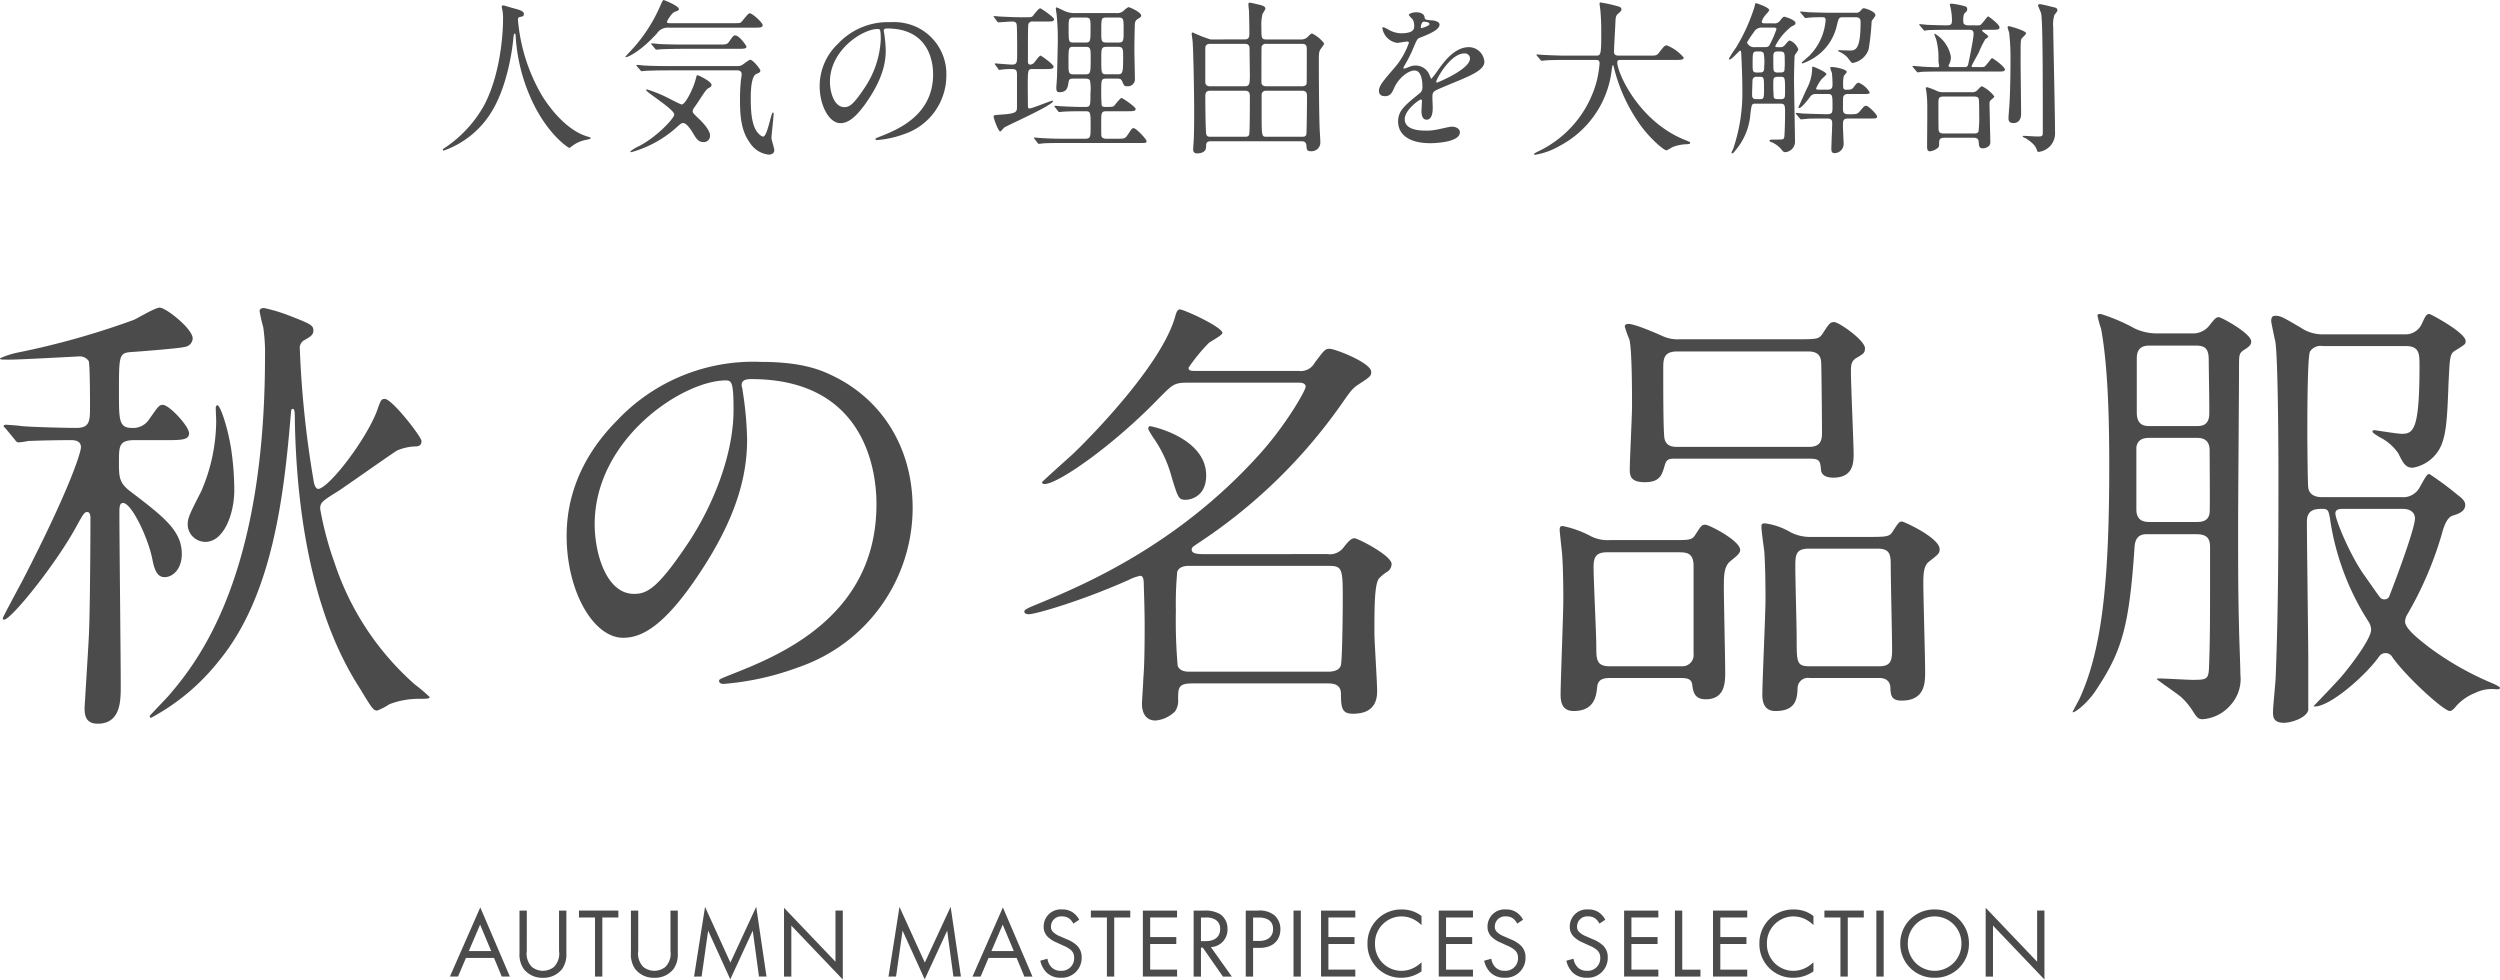 <svg xmlns="http://www.w3.org/2000/svg" width="350.07" height="137.164" viewBox="0 0 350.07 137.164">
  <g id="background__h1" transform="translate(-174 -287.479)">
    <g id="グループ_2041" data-name="グループ 2041" transform="translate(236 287.479)">
      <path id="パス_6529" data-name="パス 6529" d="M3744.584-451.136a25.22,25.22,0,0,0,3.363,10.619c.394.626,3.013,4.869,6.584,5.8.07.024.232.07.232.163,0,.116-.069.116-.811.278a4.618,4.618,0,0,0-1.6.7c-.44.324-.51.394-.58.394-.092,0-3.038-1.832-5.286-6.747a25.069,25.069,0,0,1-2.225-8.972c-.023-.255-.023-.278-.116-.278-.139,0-.139.092-.231.927-.07.742-.673,6.144-2.967,9.923a12.822,12.822,0,0,1-6.748,5.518c-.069,0-.139-.023-.139-.116,0-.07.116-.162.3-.278a17.2,17.2,0,0,0,5.495-5.958c2.643-5.031,2.643-11.661,2.643-11.917a6.406,6.406,0,0,0-.092-1.414,3.283,3.283,0,0,1-.093-.464.2.2,0,0,1,.185-.186c.139,0,1.137.324,1.345.371,1.113.3,1.577.44,1.577.858,0,.255-.186.325-.394.371-.185.023-.3.047-.372.139A.446.446,0,0,0,3744.584-451.136Z" transform="translate(-3734.059 453.895)" fill="#4b4b4b"/>
      <path id="パス_6530" data-name="パス 6530" d="M3783.367-450.536a1.77,1.77,0,0,0-1.6.788c-2.25,2.5-4.057,3.339-4.336,3.339-.046,0-.093,0-.093-.046s1.067-1.183,1.252-1.391a22.024,22.024,0,0,0,3.64-5.773c.116-.255.325-.788.463-.788.047,0,2.133.811,2.133,1.275,0,.185-.162.232-.557.371-.439.139-1.112,1.275-1.112,1.415,0,.185.255.185.371.185h8.786c.974,0,1.09,0,1.252-.162.186-.163.927-1.229,1.183-1.229.349,0,1.808,1.3,1.808,1.67,0,.348-.417.348-1.251.348Zm4.868,16.02c-.672,0-.974-.486-1.368-1.136-.116-.209-.9-1.53-1.437-1.53-.209,0-.325.07-.765.463a15.855,15.855,0,0,1-6.492,3.618c-.069,0-.138,0-.138-.116a5.258,5.258,0,0,1,1.182-.719c2.5-1.275,4.961-3.918,4.961-4.428,0-.742-3.941-3.13-3.941-3.431,0-.07.093-.093.117-.093a18.481,18.481,0,0,1,2.689,1.067c.348.162,1.993,1.043,2.179,1.043.51,0,1.6-2.2,1.925-3.431.162-.6.162-.673.3-.673.093,0,1.947.858,1.947,1.368,0,.209-.139.3-.37.417-.348.186-.464.371-1.484,1.924-.093.163-.557.811-.649.951a.872.872,0,0,0-.139.371c0,.232.092.324.835,1.043.324.3,1.6,1.53,1.6,2.388A.867.867,0,0,1,3788.235-434.516Zm-5.193-10.039c-.533,0-2.109.023-2.921.069-.094,0-.417.047-.487.047-.093,0-.14-.047-.209-.139l-.464-.534c-.069-.092-.093-.116-.093-.162,0-.024.024-.047.093-.047.162,0,.881.07,1.021.093,1.066.047,2.087.07,3.176.07h9.854a1.252,1.252,0,0,0,.6-.116c.208-.093,1-.765,1.207-.765.37,0,1.415,1.3,1.415,1.507,0,.232-.14.3-.58.487-.743.348-.766,2.573-.766,3.454,0,1.6.093,3.663.927,4.707.185.232.557.6.813.6.579,0,1.112-3.362,1.345-3.362.116,0,.116.116.116.162,0,.557-.3,2.921-.3,3.408,0,.255.393,1.414.393,1.67,0,.533-.441.649-.788.649a3.574,3.574,0,0,1-2.573-1.577c-.974-1.321-1.438-2.9-1.438-5.843a26.177,26.177,0,0,1,.139-3.107,6.789,6.789,0,0,0,.093-.719c0-.347-.209-.556-.648-.556Zm7.326-3.617c1.021,0,1.2,0,1.484-.394.556-.788.6-.881.858-.881.579,0,1.578,1.437,1.578,1.577,0,.3-.466.3-1.23.3H3785.1c-.509,0-2.109.023-2.921.07-.07,0-.417.046-.487.046-.093,0-.139-.046-.208-.14l-.441-.533c-.093-.093-.115-.116-.115-.162,0-.023.046-.047.092-.047.162,0,.881.07,1.02.093,1.067.046,2.109.07,3.176.07Z" transform="translate(-3751.761 454.408)" fill="#4b4b4b"/>
      <path id="パス_6531" data-name="パス 6531" d="M3832.332-447.945c0,.069.046.162.046.255a17.848,17.848,0,0,1,.232,2.5c0,1.554-.347,3.71-2.388,6.794-1.854,2.829-3.037,3.385-3.964,3.385-1.53,0-2.9-2.388-2.9-5.216a8.167,8.167,0,0,1,2.574-5.912,9.592,9.592,0,0,1,7.4-3.014,7.551,7.551,0,0,1,3.732.742,7.266,7.266,0,0,1,4.034,6.747,8.646,8.646,0,0,1-5.842,8.161,14.252,14.252,0,0,1-3.849.858c-.093,0-.232-.023-.232-.162,0-.069.046-.093.626-.324,2.412-.95,7.442-2.944,7.442-8.718,0-.9-.093-6.422-6.422-6.422C3832.355-448.27,3832.332-448.085,3832.332-447.945Zm-7.535,7.118c0,1.507.6,3.57,2.017,3.57.672,0,1.229-.278,2.828-2.69a13.259,13.259,0,0,0,2.272-6.747c0-1.391-.093-1.507-.394-1.507C3829.317-448.2,3824.8-445.21,3824.8-440.827Z" transform="translate(-3770.583 452.258)" fill="#4b4b4b"/>
      <path id="パス_6532" data-name="パス 6532" d="M3870.077-444.05c-.7,0-.719.023-.719,2.574,0,.139.024,2.342.024,2.713.024.116.047.232.209.232.417,0,2.967-1.09,3.246-1.09.047,0,.07.023.07.046,0,.6-6.469,3.432-6.863,3.733-.094.093-.441.534-.533.534-.278,0-.927-1.785-.927-2.087,0-.209.093-.209,1.067-.278,2.2-.139,2.2-.394,2.2-1.159v-4.405c0-.533-.047-.811-.719-.811a10.844,10.844,0,0,0-1.159.046c-.093,0-.51.07-.579.07-.093,0-.116-.047-.186-.162l-.394-.534c-.07-.093-.07-.116-.07-.163,0-.023.024-.046.07-.046.116,0,1.947.163,2.318.163.742,0,.742-.3.742-1.554,0-.6,0-3.733-.07-4.08s-.371-.394-.695-.394c-.278,0-1.832.116-1.832.116-.093,0-.139-.023-.209-.139l-.394-.533c-.047-.093-.093-.116-.093-.162s.023-.047.069-.047c.163,0,.812.07.951.07.974.046,1.9.093,2.853.093h.44c.881,0,.973,0,1.159-.162.163-.186.811-1.09,1.043-1.09.14,0,1.948,1.252,1.948,1.531,0,.324-.417.324-1.112.324h-1.878a.559.559,0,0,0-.6.324c-.07.209-.07,2.365-.07,2.805v2.481c0,.116,0,.417.325.417a.78.78,0,0,0,.533-.255c.139-.139.719-1,.905-1,.139,0,1.831,1.252,1.831,1.53,0,.348-.394.348-1.043.348Zm11.685-7.837a1.329,1.329,0,0,0,1.021-.324,2.621,2.621,0,0,1,.673-.51c.162,0,1.785.7,1.785,1.182,0,.186-.116.255-.488.488a.781.781,0,0,0-.394.718c-.023.278-.069,2.411-.069,3.478,0,.65.069,3.524.069,4.1a.986.986,0,0,1-1.09,1.113c-.394,0-.417-.07-.719-.742-.139-.324-.417-.324-.7-.324h-1.507c-.695,0-.695.186-.695,1.762a18.19,18.19,0,0,0,.068,1.994c.093.209.279.209.812.209.673,0,.812-.047.928-.163.162-.163.834-1.09,1.043-1.09.139,0,1.969,1.252,1.969,1.53,0,.325-.417.325-1.136.325h-2.991c-.695,0-.695.3-.695,1.53,0,1.576,0,1.762.023,1.9.068.347.394.417.671.417h1.553c1.043,0,1.089,0,1.531-.649.486-.742.555-.835.741-.835.371,0,1.832,1.553,1.832,1.831,0,.255-.116.255-1.067.255h-10.919c-.58,0-1.646,0-2.481.046-.07.023-.58.07-.626.07-.069,0-.116-.047-.186-.139l-.393-.534a.292.292,0,0,1-.094-.162c0-.024.024-.047.07-.047.139,0,.812.07.928.07,1.553.093,2.272.093,2.875.093h3.338c.719,0,.719-.348.719-1.646,0-2.064,0-2.2-.742-2.2h-.556c-1.043,0-2.086.023-2.644.069-.069,0-.371.047-.44.047s-.116-.047-.186-.139l-.417-.534c-.069-.116-.093-.116-.093-.163,0-.023.047-.046.093-.046.139,0,.789.07.928.07,1.391.07,2.132.093,2.875.093h.44c.719,0,.719-.186.719-1.9a6.6,6.6,0,0,0-.069-1.809c-.139-.255-.487-.255-.7-.255h-1.506c-.534,0-.7,0-.789.487-.117.765-.232,1.414-1.276,1.414-.324,0-.44-.139-.44-.626,0-.232.093-1.252.093-1.46.023-.65.116-4.869.116-5.148a36.209,36.209,0,0,0-.163-3.64c-.023-.139-.114-.742-.114-.858,0-.07,0-.139.092-.139.117,0,1.113.51,1.322.58a3.429,3.429,0,0,0,1.415.209Zm-4.312,8.578c.719,0,.719-.232.719-2.342,0-1.229,0-1.507-.719-1.507h-1.669c-.719,0-.719.093-.719,2.3,0,1.275,0,1.553.719,1.553Zm0-4.451c.7,0,.7-.209.7-2.017,0-1.252,0-1.484-.7-1.484h-1.669c-.7,0-.7.232-.7,1.507,0,1.9,0,1.994.7,1.994Zm2.968-3.5c-.764,0-.764.047-.764,1.994,0,1.3,0,1.507.764,1.507h1.6c.765,0,.765-.186.765-1.762s0-1.739-.765-1.739Zm0,4.1c-.764,0-.764.255-.764,1.646,0,2.087,0,2.2.764,2.2h1.484c.743,0,.812-.116.812-2.365,0-1.206,0-1.484-.765-1.484Z" transform="translate(-3787.444 453.718)" fill="#4b4b4b"/>
      <path id="パス_6533" data-name="パス 6533" d="M3918.891-448.633c.58,0,.695-.232.695-.834,0-1-.023-2.017-.046-3.014,0-.186-.093-.9-.093-1.067,0-.116.024-.232.232-.232.092,0,1.46.324,1.507.348.371.093.65.232.65.51a4.1,4.1,0,0,1-.4.7,6.124,6.124,0,0,0-.162,1.878c0,1.554,0,1.716.718,1.716h4.777a1.252,1.252,0,0,0,1.043-.417c.417-.417.486-.417.556-.417a4.748,4.748,0,0,1,1.691,1.391c0,.186-.51.788-.579.927-.162.371-.162.534-.162,1.994,0,1.9.023,6.932.117,9.182.022.278.092,1.506.092,1.762a1.225,1.225,0,0,1-1.345,1.229c-.556,0-.58-.278-.6-.765-.046-.511-.279-.626-.7-.626h-12.705c-.6,0-.649.278-.649.765,0,.719-.649.927-1.229.927a.5.5,0,0,1-.58-.556c0-.278.093-1.438.093-1.67.046-1.252.046-2.991.046-3.918,0-1.994-.093-7.6-.209-9.413,0-.186-.138-1.02-.138-1.206a.146.146,0,0,1,.161-.162,18.439,18.439,0,0,0,2.481.974Zm-4.776.626c-.231,0-.7,0-.7.649v4.661c0,.626.488.626.7.626h4.8c.672,0,.742-.255.742-1.6,0-.533-.046-3.107-.046-3.687,0-.649-.417-.649-.718-.649Zm-.023,6.561c-.6,0-.673.371-.673.835,0,1.345.024,3.733.094,4.938.023.6.254.673.6.673h4.892c.487,0,.556-.209.579-.487.07-.834.07-4.057.07-5.124,0-.51-.07-.835-.7-.835Zm7.906-6.561a.617.617,0,0,0-.7.394c-.022.093-.022,4.451-.022,4.984,0,.371.255.557.649.557h5.007c.257,0,.6-.046.673-.371.023-.186.023-3.964.023-4.5,0-.811,0-1.066-.742-1.066Zm-.092,6.561a.571.571,0,0,0-.6.51v2.805c0,3.13.023,3.13.719,3.13h4.962c.556,0,.58-.232.6-.6.046-1.368.069-3.941.069-5.1,0-.464-.139-.742-.672-.742Z" transform="translate(-3806.641 454.151)" fill="#4b4b4b"/>
      <path id="パス_6534" data-name="パス 6534" d="M3955.872-440.515c0-.7.649-1.437,2.226-3.269a10.669,10.669,0,0,0,1.971-3.455c0-.139-.163-.163-.256-.163-.232,0-1.182.186-1.391.186a2.461,2.461,0,0,1-2.064-2.04c0-.069,0-.162.14-.162a5.193,5.193,0,0,1,.881.441,3.688,3.688,0,0,0,1.531.417c1.9,0,1.9-.626,1.9-1.09a1.85,1.85,0,0,0-.187-.811c-.068-.116-.555-.533-.555-.672,0-.186.6-.371,1.02-.371.557,0,1.136.208,1.182.719.024.3.116.348,1.043.417.163,0,1.044.116,1.044.6,0,.765-1.692,1.414-2.758,1.832-.349.139-.371.186-.882,1.368a17.936,17.936,0,0,1-1.253,2.5c-.115.209-.161.278-.161.371a.085.085,0,0,0,.092.093,4.651,4.651,0,0,0,.719-.255,2.164,2.164,0,0,1,.9-.185,2.091,2.091,0,0,1,1.972,1.414c.161.394.186.441.232.441a10.973,10.973,0,0,0,.95-1.252c.765-1.067,2.273-3.177,4.289-3.177a2.187,2.187,0,0,1,2.179,2.064c0,1.09-1.831,1.855-3.269,2.48-.578.255-3.2,1.3-3.616,1.554-.371.232-.394.487-.394.974,0,.209.046,1.182.046,1.391,0,.371,0,1.693-.857,1.693-.627,0-.719-.765-.719-1.183,0-.232.07-1.345.07-1.368,0-.093,0-.278-.163-.278-.186,0-2.249,1.438-2.249,2.759,0,1.6,2.32,1.6,2.991,1.6a7.173,7.173,0,0,0,1.484-.139c.325-.046,1.809-.417,2.111-.417.486,0,1.135.232,1.135.788,0,1.437-3.593,1.53-4.15,1.53-2.944,0-4.5-1.206-4.5-3.037,0-1.484.88-2.226,3.061-3.988a.988.988,0,0,0,.346-.811c0-1.043-.184-2.342-1.112-2.342-.882,0-2.25,1.066-2.853,2.457-.255.58-.51,1.136-1.252,1.136C3956.312-439.75,3955.872-439.89,3955.872-440.515Zm5.913-8.764c.046,0,1.159-.3,1.159-.557,0-.3-.581-.347-.789-.347-.324,0-.418.65-.418.742S3961.737-449.279,3961.784-449.279Zm2.109,7.512c0,.046.022.116.093.116s4.637-1.855,4.637-3.385a.713.713,0,0,0-.811-.7C3965.887-445.732,3963.894-442.138,3963.894-441.767Z" transform="translate(-3824.782 453.221)" fill="#4b4b4b"/>
      <path id="パス_6535" data-name="パス 6535" d="M3997.116-445.775c-2.041,0-2.689.047-2.921.07-.093,0-.417.046-.488.046-.092,0-.138-.046-.208-.139l-.441-.533c-.092-.116-.115-.116-.115-.162s.046-.046.092-.046c.163,0,.881.069,1.021.069,1.136.047,2.086.093,3.176.093h4.011c.718,0,.788,0,.788-3.269,0-.557,0-1.785-.138-3.2-.023-.139-.094-.673-.094-.788s0-.186.139-.186a19.25,19.25,0,0,1,2.412.534c.3.069.51.185.51.417,0,.186-.116.324-.371.533-.44.371-.44.487-.486,1.577-.024.6-.186,3.292-.186,3.849,0,.533.417.533.788.533h4.012c1.066,0,1.182,0,1.483-.394.742-.95.834-1.043,1.113-1.043a5.906,5.906,0,0,1,2.365,1.716c0,.324-.463.324-1.229.324h-7.4c-.51,0-.673,0-.673.371,0,1.414,3.014,8.3,9.576,10.874.625.255.625.255.625.348,0,.163-.116.186-.463.209a5.814,5.814,0,0,0-2.087.44,3.52,3.52,0,0,1-.765.417c-.417,0-2.481-1.855-3.709-3.617a23.293,23.293,0,0,1-3.617-7.86c-.023-.139-.116-.464-.162-.464-.069,0-.069.07-.163.557a13.811,13.811,0,0,1-7.3,10.758,10.032,10.032,0,0,1-3.455,1.252c-.046,0-.14-.023-.14-.093,0-.116.51-.348.743-.463a15.219,15.219,0,0,0,8.067-9.877,16.788,16.788,0,0,0,.372-2.342c0-.51-.255-.51-.626-.51Z" transform="translate(-3839.811 454.167)" fill="#4b4b4b"/>
      <path id="パス_6536" data-name="パス 6536" d="M4045.038-450.834a.922.922,0,0,0,.927-.394c.3-.371.44-.534.578-.534.117,0,1.577.44,1.577.881,0,.232-.163.3-.557.487a8.028,8.028,0,0,0-2.271,2.736c0,.162.07.162.626.162a.776.776,0,0,0,.72-.3c.439-.534.532-.626.718-.626a2.072,2.072,0,0,1,1.16,1.252c0,.139-.464.7-.51.834-.047.371-.093,2.736-.093,3.292,0,1.414.139,7.627.139,8.88a1.487,1.487,0,0,1-1.321,1.368c-.3,0-.371-.117-.673-.487a3.841,3.841,0,0,0-1.321-.928c-.07,0-.255-.069-.255-.209,0-.092.138-.139.626-.139,1.321,0,1.344,0,1.436-.324.07-.325.117-2.574.117-3.223,0-1.3,0-1.484-.743-1.484h-3.292c-.65,0-.625.023-.812,1.345a8.886,8.886,0,0,1-2.156,5.263c-.186.255-.278.347-.417.347-.047,0-.093,0-.093-.07a3.5,3.5,0,0,1,.231-.51,24.154,24.154,0,0,0,1.3-8.114c0-1.878-.07-3.524-.163-5.425-.023-.116-.023-.255-.162-.255-.117,0-1.136,1.229-1.438,1.229-.092,0-.115-.047-.115-.116a15.4,15.4,0,0,1,1-1.553,25.769,25.769,0,0,0,2.574-5.68c.069-.348.116-.534.208-.534.047,0,1.855.58,1.855.974,0,.163-.533.673-.6.788a2.236,2.236,0,0,0-.441.835c0,.232.209.232.51.232Zm-1.531.6a1.218,1.218,0,0,0-1.229.649,15.158,15.158,0,0,0-.951,1.437,1.088,1.088,0,0,0,1.113.649h1.322c.556,0,.649-.116.835-.509a15.591,15.591,0,0,0,.858-1.994c0-.232-.209-.232-.347-.232Zm-.394,10.016c.6,0,.6-.139.6-1.507,0-1.461,0-1.623-.579-1.623h-.44a.516.516,0,0,0-.58.371c-.024.163-.07,1.785-.07,2.041,0,.394,0,.719.6.719Zm.023-3.733c.6,0,.6-.3.6-.881a6.354,6.354,0,0,0-.069-1.785c-.069-.209-.325-.278-.556-.278h-.394c-.6,0-.6.186-.6,1.785,0,.951,0,1.16.6,1.16Zm2.875,0c.163,0,.464,0,.557-.255a11.452,11.452,0,0,0,.046-1.53c0-1.16-.07-1.16-.974-1.16-.626,0-.626.255-.626,1.021,0,1.483,0,1.646.162,1.808a.668.668,0,0,0,.464.116Zm-1,1.321a21.7,21.7,0,0,0,.069,2.18c.117.232.325.232.928.232.65,0,.65-.186.65-1.113,0-1.947,0-2.017-.65-2.017C4045.177-443.369,4045.014-443.322,4045.014-442.627Zm6,1.693a.914.914,0,0,0-.881.44c-.347.464-1.183,1.53-1.507,1.53a.085.085,0,0,1-.093-.093c0-.046.975-2.179,1.159-2.6a6.094,6.094,0,0,0,.765-2.945c0-.139.047-.162.116-.162.116,0,1.878.742,1.878,1.043,0,.139-.625.626-.719.765a6.246,6.246,0,0,0-.718,1.229c0,.185.185.185.278.185h1.275c.672,0,.741-.278.741-.811a13.956,13.956,0,0,0-.093-1.553,5.7,5.7,0,0,1-.231-.672c0-.139.138-.139.254-.139.394,0,2.063.3,2.063.7,0,.116-.395.464-.418.58a4.815,4.815,0,0,0-.092,1.066c0,.65,0,.835.463.835.627,0,.788-.046,1.043-.394.371-.487.441-.58.7-.58a3.258,3.258,0,0,1,1.507,1.321c0,.255-.14.255-1.252.255h-1.715a.738.738,0,0,0-.672.255c-.093.186-.093.348-.093,1.716,0,.441,0,.858.695.858,1.184.023,1.322-.023,1.647-.394.6-.719.672-.788.9-.788.347,0,1.53,1.229,1.53,1.484,0,.3-.116.3-1.229.3h-2.828c-.719,0-.719.348-.719,1.043,0,.394.093,2.157.093,2.365a1.291,1.291,0,0,1-1.229,1.437c-.463,0-.486-.278-.486-.673,0-.51.116-2.9.116-3.454,0-.324,0-.719-.672-.719-1.044,0-1.786,0-2.713.023-.116.023-.905.093-.975.093s-.115-.047-.208-.162l-.44-.534c-.023-.046-.094-.116-.094-.139a.075.075,0,0,1,.07-.07c.139,0,.858.093,1.02.093.672.023,1.878.07,3.176.093.881,0,.881-.209.881-1.067,0-1.577,0-1.762-.672-1.762Zm-2.133-11.338c-.093-.093-.116-.116-.116-.139,0-.047.047-.07.093-.07.163,0,.882.07,1.044.093.88.023,1.947.07,2.828.07h3.779a.762.762,0,0,0,.7-.255c.3-.348.348-.371.487-.371.209,0,1.623.441,1.623.974,0,.163-.51.719-.533.858a33.456,33.456,0,0,1-.418,3.9,2.861,2.861,0,0,1-2.2,1.925c-.186,0-.209-.024-.742-.742a3.213,3.213,0,0,0-1.043-.765c-.046-.023-.3-.139-.3-.185,0-.093.093-.093.14-.093.208,0,1.206.046,1.414.046.858,0,1.6,0,1.6-3.941,0-.348-.023-.719-.719-.719H4054.8c-.6,0-.626.093-.881,1.113a7.186,7.186,0,0,1-3.385,4.683,7.147,7.147,0,0,1-1.437.672c-.092,0-.117-.046-.117-.093,0-.07.974-.857,1.137-1.043a7.945,7.945,0,0,0,2.226-4.938c0-.394-.278-.394-.44-.394a19.722,19.722,0,0,0-2.041.07c-.069,0-.278.046-.324.046-.093,0-.139-.07-.208-.163Z" transform="translate(-3858.701 454.103)" fill="#4b4b4b"/>
      <path id="パス_6537" data-name="パス 6537" d="M4091.569-444.665a3.854,3.854,0,0,0,.743-.023c.255-.093,1-1.229,1.113-1.229.138,0,1.809,1.206,1.809,1.6,0,.209-.255.279-.7.279h-8.068c-.533,0-2.133,0-2.945.046a3.555,3.555,0,0,1-.487.069c-.07,0-.116-.046-.21-.162l-.44-.533c-.093-.093-.093-.116-.093-.139a.061.061,0,0,1,.069-.069c.116,0,1.228.092,1.461.116.325.023,1.669.07,1.994.07a.184.184,0,0,0,.208-.186,1.986,1.986,0,0,0-.07-.394,4.113,4.113,0,0,1-.022-.626,9.775,9.775,0,0,0-.348-2.782,4.326,4.326,0,0,1-.231-.65c0-.023,0-.069.046-.069a4.737,4.737,0,0,1,2.272,3.246,2.371,2.371,0,0,1-.185.927c-.139.255-.139.278-.139.325,0,.185.163.185.51.185h1.716a.433.433,0,0,0,.51-.348c.069-.255.764-3.617.764-4.289,0-.58-.324-.58-.719-.58H4087.4c-.511,0-2.111,0-2.922.047-.069,0-.417.07-.487.07-.093,0-.115-.07-.208-.163l-.44-.534c-.093-.092-.117-.115-.117-.139,0-.046.047-.07.093-.07.163,0,.858.07,1,.093.811.023,1.947.069,2.735.069.65,0,.766-.116.766-.765a8.75,8.75,0,0,0-.186-1.646c0-.07-.115-.371-.115-.44,0-.116.069-.186.232-.186a10.907,10.907,0,0,1,1.971.394.382.382,0,0,1,.231.371c0,.232-.047.278-.279.51-.139.116-.279.255-.279,1.09,0,.325,0,.672.765.672h.835a4.224,4.224,0,0,0,.765-.023c.232-.093,1-1.229,1.113-1.229s1.6,1.136,1.6,1.506-.163.371-1.438.371h-.719c-.116,0-.279,0-.279.093,0,.186.859.65.859.835,0,.115-.186.232-.417.394a14.05,14.05,0,0,0-.905,1.855c-.138.3-1,1.762-1,1.924,0,.116.139.14.231.116Zm-4.8,9.9c-.231,0-.742,0-.742.58,0,.51,0,.673-.162.811a2.115,2.115,0,0,1-1.136.51c-.394,0-.394-.463-.394-.649,0-.927.046-5.124.023-5.981a13.9,13.9,0,0,0-.162-1.971.981.981,0,0,1-.046-.232c0-.069,0-.139.23-.139a10.433,10.433,0,0,1,1.415.557,2.173,2.173,0,0,0,.857.139h3.942a.987.987,0,0,0,.859-.371c.3-.3.439-.463.579-.463a4.932,4.932,0,0,1,1.716,1.414c0,.116-.187.255-.394.44a.637.637,0,0,0-.278.6c0,.371.047,1.948.047,2.272,0,.487.069,2.689.069,3.13,0,.673-.811.834-1,.834-.58,0-.58-.3-.626-.834-.023-.51-.253-.649-.742-.649Zm4.1-.6c.231,0,.58,0,.672-.3a17.248,17.248,0,0,0,.092-2.272c0-.371,0-2.11-.07-2.3-.115-.3-.464-.3-.7-.3h-4.2c-.719,0-.741.255-.741.951,0,.788,0,2.967.022,3.64.023.556.395.579.743.579Zm4.938-15.024c.116,0,2.389.626,2.389,1,0,.162-.58.649-.649.765-.116.3-.116.6-.116,3.315,0,1.159.07,6.19.07,7.234,0,.672-.326,1.252-1.067,1.252-.7,0-.7-.463-.7-.742,0-.162.092-1.345.115-1.6.163-2.365.163-5.912.163-6.237a31.549,31.549,0,0,0-.185-4.081c-.209-.649-.232-.719-.209-.788C4095.627-450.368,4095.744-450.392,4095.813-450.392Zm4.336-3.083c.255,0,2.11.486,2.156.486.255.116.279.232.279.325,0,.186-.069.278-.418.7a4.64,4.64,0,0,0-.162,1.739c0,1.391.254,12.4.254,14.722a2.6,2.6,0,0,1-2.271,2.713c-.139,0-.185,0-.278-.278-.141-.394-.349-.834-1.508-1.6-.092-.047-.487-.209-.487-.3,0-.069.069-.069.116-.069.3,0,1.646.092,1.925.092.6,0,.789,0,.789-.486,0-7.558,0-15.65-.233-16.739-.045-.209-.462-1.09-.439-1.16C4099.892-453.429,4100.057-453.475,4100.148-453.475Z" transform="translate(-3876.489 454.055)" fill="#4b4b4b"/>
    </g>
    <g id="グループ_2042" data-name="グループ 2042" transform="translate(174 330.552)">
      <path id="パス_6538" data-name="パス 6538" d="M3691.368-359.183c-2.281,0-2.281.76-2.281,3.167,0,2.09.063,2.85,1.647,4.053,4.75,3.61,7.156,5.509,7.156,8.74,0,2.09-1.267,3.229-2.406,3.229-.95,0-1.394-.823-1.71-2.47-.571-2.976-2.913-7.916-4.116-7.916-.508,0-.508.633-.508,1.52,0,3.42.19,20.329.19,24.129,0,2.027,0,5.257-3.229,5.257-1.647,0-1.836-1.14-1.836-2.154,0-.317.633-10.069.633-10.956.126-2.976.189-12.6.189-15.706,0-.127,0-.824-.443-.824-.379,0-.506.19-1.393,1.773-2.787,5.256-9.246,13.3-10.26,13.3a.2.2,0,0,1-.19-.19c0-.127,2.28-4.37,2.724-5.193,6.9-13.363,8.232-18.176,8.232-18.746,0-.633-.38-1.013-1.393-1.013-1.774,0-4.75.063-6.016.127a9.612,9.612,0,0,1-1.331.19c-.253,0-.316-.126-.569-.443l-1.2-1.457c-.317-.317-.317-.317-.317-.38,0-.127.19-.19.254-.19.316,0,1.9.126,2.279.19,1.2.127,5.89.253,7.663.253,1.9,0,1.9-1.013,1.9-3.1,0-.634,0-5.827-.189-6.27a1.518,1.518,0,0,0-1.457-.633c-.19,0-8.106.443-9.626.443-1.2,0-1.33,0-1.33-.19a11.946,11.946,0,0,1,2.28-.76,111.784,111.784,0,0,0,16.466-4.623c.57-.253,2.977-1.71,3.61-1.71.887,0,4.623,2.976,4.623,4.306a1.263,1.263,0,0,1-1.14,1.2c-.571.19-6.207.633-7.284.7-1.9.126-1.9.317-1.9,5.7,0,3.863,0,4.94,1.837,4.94a2.654,2.654,0,0,0,2.344-1.14c1.33-1.9,1.457-2.09,1.962-2.09.888,0,3.674,2.976,3.674,3.99,0,.95-1.14.95-3.42.95Zm33.881-4.179c.507-1.457.571-1.584,1.077-1.584,1.014,0,5.13,5.32,5.13,5.89,0,.7-.506.759-.95.759a7,7,0,0,0-2.471.57c-.379.19-6.839,4.75-8.169,5.636-2.343,1.457-2.6,1.647-2.6,2.534a46.26,46.26,0,0,0,2.027,7.6,38.982,38.982,0,0,0,11.209,16.973,22.934,22.934,0,0,1,2.09,1.773c0,.253-.443.253-1.521.253a11.5,11.5,0,0,0-4.116.759,8.75,8.75,0,0,1-1.71.887c-.506,0-.7-.253-2.343-2.977-2.28-3.61-8.739-14.059-9.182-37.618,0-1.456-.064-1.646-.317-1.646-.19,0-.19.127-.254.824-.95,11.272-2.533,25.269-10.006,34.388a30.448,30.448,0,0,1-9.562,8.043c-.127,0-.19-.127-.19-.254,0-.063,2.28-2.406,2.66-2.849,4.306-5,13.489-16.846,13.489-47.5a24.242,24.242,0,0,0-.253-4.117,22.576,22.576,0,0,1-.506-2.216c0-.254.189-.444.633-.444a23.018,23.018,0,0,1,3.229.95c3.293,1.266,3.673,1.457,3.673,2.216,0,.634-.506.887-1.266,1.331a1.235,1.235,0,0,0-.634,1.266,141.559,141.559,0,0,0,1.9,18.239c.063.443.19,1.2.633,1.33C3718.41-352.343,3723.73-359.247,3725.249-363.363Zm-20.012,11.209c0,3.293-1.456,7.22-4.053,7.22a2.49,2.49,0,0,1-2.47-2.343c0-1.013.191-1.393,1.9-4.75a25.031,25.031,0,0,0,2.09-9.753c0-.507-.062-1.52-.062-1.9,0-.064,0-.38.253-.38.316,0,1.329,2.6,1.9,6.08A40.347,40.347,0,0,1,3705.237-352.154Z" transform="translate(-3672.432 377.739)" fill="#4b4b4b"/>
      <path id="パス_6539" data-name="パス 6539" d="M3811.969-363.428c0,.19.128.443.128.7a48.649,48.649,0,0,1,.633,6.84c0,4.243-.95,10.132-6.523,18.555-5.067,7.727-8.3,9.247-10.829,9.247-4.18,0-7.918-6.523-7.918-14.25,0-3.356.7-9.753,7.031-16.149a26.2,26.2,0,0,1,20.2-8.233c5.763,0,8.423,1.139,10.2,2.027,6.841,3.356,11.02,10.133,11.02,18.429a23.617,23.617,0,0,1-15.959,22.292,38.936,38.936,0,0,1-10.513,2.343c-.253,0-.633-.063-.633-.443,0-.19.126-.253,1.71-.886,6.586-2.6,20.328-8.043,20.328-23.813,0-2.469-.254-17.542-17.542-17.542C3812.032-364.314,3811.969-363.808,3811.969-363.428Zm-20.582,19.442c0,4.117,1.647,9.753,5.51,9.753,1.837,0,3.357-.76,7.727-7.346,3.356-5.13,6.207-12.159,6.207-18.429,0-3.8-.254-4.117-1.077-4.117C3803.737-364.125,3791.387-355.955,3791.387-343.986Z" transform="translate(-3708.115 374.321)" fill="#4b4b4b"/>
      <path id="パス_6540" data-name="パス 6540" d="M3922.812-343.11a2.388,2.388,0,0,0,2.278-.951c.7-.886,1.077-1.266,1.52-1.266s5.194,2.407,5.194,3.61a1.318,1.318,0,0,1-.507,1.013,6.131,6.131,0,0,0-1.266,1.013c-.634.823-.634,4.117-.634,7.663,0,1.14.38,6.84.38,8.106,0,1.013-.189,3.166-3.356,3.166-1.52,0-1.71-.7-1.71-2.786,0-1.457-1.266-1.457-1.9-1.457h-18.937c-1.963,0-1.963.633-1.963,2.28a2.549,2.549,0,0,1-.443,1.647,4.4,4.4,0,0,1-2.723,1.266c-1.331,0-1.9-1.013-1.9-2.343,0-.379.189-2.976.189-3.483.127-1.52.19-3.673.19-7.346,0-2.027-.063-3.864-.127-5.953,0-.76-.125-1.14-.506-1.14a6.761,6.761,0,0,0-1.583.57c-6.65,2.976-13.11,4.813-14,4.813-.253,0-.634-.063-.634-.38,0-.19.19-.38,1.773-1.013,6.271-2.6,19.7-8.17,31.349-21.216,3.61-4.053,6.271-8.74,6.271-9.246,0-.57-.7-.57-1.013-.57h-15.454c-1.962,0-2.153.253-3.99,2.09-6.524,6.776-14.249,12.1-16.085,12.1-.191,0-.38-.063-.38-.253,0-.063,3.672-3.357,4.306-3.927,2.47-2.343,12.16-12.222,14.249-18.935.191-.634.317-1.331.76-1.331.57,0,5.954,2.47,5.954,3.294,0,.317-1.583,1.14-1.9,1.393a24.72,24.72,0,0,0-2.85,3.483c0,.444.381.444,1.267.444h14.186a2.222,2.222,0,0,0,2.216-1.14c1.33-1.773,1.458-1.963,2.091-1.963.759,0,5.826,1.963,5.826,3.23,0,.57-.127.7-1.9,1.837-.823.57-1.14,1.077-2.343,2.787a74.3,74.3,0,0,1-19.632,19.126c-1.14.76-1.267.823-1.267,1.14,0,.633,1.014.633,1.9.633Zm-16.974-11.02c0,3.167-2.469,3.42-2.849,3.42-1.013,0-1.077-.253-1.963-3.1a17.379,17.379,0,0,0-2.66-5.7c-.506-.824-.634-1.014-.634-1.2a.347.347,0,0,1,.191-.317C3898.239-361.032,3905.838-359.386,3905.838-354.13Zm-2.342,12.667c-.379,0-1.394,0-1.71.823a48.666,48.666,0,0,0-.19,5.446,73.376,73.376,0,0,0,.252,7.727c.317.823,1.268.823,1.711.823h19.379c1.077,0,1.646-.38,1.773-.95.19-.887.253-7.6.253-8.866,0-4.5,0-5-1.9-5Z" transform="translate(-3736.94 377.625)" fill="#4b4b4b"/>
      <path id="パス_6541" data-name="パス 6541" d="M3996.21-324.96c-.7,0-1.774,0-1.9,1.2s-.317,3.42-3.293,3.42c-1.392,0-1.836-.887-1.836-2.28,0-1.9.38-11.147.38-13.236,0-.76,0-4.686-.19-6.713-.063-.507-.317-2.914-.317-3.1,0-.444.063-.57.443-.57a14.579,14.579,0,0,1,3.99,1.457,5.161,5.161,0,0,0,2.6.507h8.17c2.914,0,3.293.063,3.8-.76.823-1.266.887-1.393,1.393-1.393s4.877,2.216,4.877,3.547c0,.506-.633.95-1.4,1.583-.886.76-.886,2.027-.886,3.8,0,1.647.189,9.816.189,11.653,0,1.457,0,3.863-2.722,3.863-1.647,0-1.773-1.14-1.9-2.09-.127-.887-.95-.887-1.772-.887Zm9.88-1.647a1.58,1.58,0,0,0,1.71-1.773v-12.286c0-1.9-1.077-1.9-2.216-1.9H3995.7c-1.583,0-1.9.7-1.9,2.089,0,1.71.38,9.436.38,11.02,0,1.836,0,2.849,1.836,2.849Zm16.022-45.788c2.913,0,3.23,0,3.737-.76.95-1.456,1.077-1.647,1.647-1.647.633,0,4.306,2.534,4.306,3.673,0,.633-.19.76-1.267,1.393-.7.444-.7,1.14-.7,1.837,0,1.836.379,10.259.379,11.463,0,1.266,0,3.42-2.849,3.42-.571,0-1.583-.127-1.71-1.014-.127-1.393-.191-1.646-1.71-1.646h-18.682c-.95,0-1.266.064-1.52,1.014-.38,1.266-.633,2.28-2.786,2.28-2.027,0-2.09-.95-2.09-1.837,0-1.266.316-7.41.316-8.8,0-1.963,0-7.979-.38-9.373a14.623,14.623,0,0,1-.633-1.773c0-.317.316-.38.507-.38.506,0,1.962.444,4.939,1.773a5.091,5.091,0,0,0,2.217.38Zm1.837,15.072c1.71,0,1.837-1.013,1.837-2.027,0-.633-.063-9.5-.127-9.943-.127-1.393-1.331-1.393-1.9-1.393H4005.52c-1.9,0-1.964,1.013-1.964,2.407,0,3.1,0,7.663.127,9.373.063,1.583,1.266,1.583,1.963,1.583Zm.126,32.362a1.456,1.456,0,0,0-1.709,1.457c-.064,1.393-.19,3.167-3.1,3.167-1.33,0-1.836-.887-1.836-2.28,0-1.9.443-11.21.443-13.363,0-.506,0-4.94-.19-6.9-.063-.444-.38-2.724-.38-3.23,0-.443.127-.506.507-.506a9.519,9.519,0,0,1,3.609,1.266,6,6,0,0,0,2.912.633h7.6c2.977,0,3.293,0,3.8-.824.76-1.2.886-1.33,1.266-1.33.254,0,5.258,2.28,5.258,3.864,0,.57-.126.7-1.521,1.773-.76.634-.76,1.9-.76,3.1,0,1.773.253,10.387.253,12.286,0,1.52,0,4.053-3.292,4.053-1.521,0-1.521-.823-1.584-1.9,0-.127-.063-1.267-1.519-1.267Zm-.126-18.112c-1.9,0-1.9.95-1.9,2.6,0,1.584.19,8.486.19,9.943,0,3.419,0,3.926,1.836,3.926h9.69c1.583,0,1.836-.7,1.836-2.28,0-1.836-.19-9.943-.19-11.59s0-2.6-1.836-2.6Z" transform="translate(-3770.654 376.828)" fill="#4b4b4b"/>
      <path id="パス_6542" data-name="パス 6542" d="M4103.754-345.612c-.7,0-1.775,0-1.9,1.773-.76,11.463-1.836,14.756-5.574,20.329-1.329,1.9-3.1,3.1-3.1,2.787,0-.063.95-1.773,1.075-2.089,3.1-6.9,4.054-16.529,4.054-32.362,0-5.763-.126-13.68-1.14-19.19a15.315,15.315,0,0,1-.507-1.836c0-.254.253-.254.442-.254a25.529,25.529,0,0,1,4.75,2.027,7.289,7.289,0,0,0,3.292.7h4.751a2.892,2.892,0,0,0,2.406-1.077c.7-.887.948-1.2,1.33-1.2s4.56,2.28,4.56,3.42c0,.444-.317.7-.761,1.013-.95.57-.95.7-.95,2.534,0,3.1-.127,18.365-.127,21.785,0,7.156,0,9.689.127,14.692,0,.95.19,5.51.19,6.587a5.445,5.445,0,0,1-1.392,4.306,5.682,5.682,0,0,1-3.865,1.963c-.569,0-.759-.127-1.33-1.013a9.5,9.5,0,0,0-1.646-2.026c-.442-.443-3.482-2.469-3.482-2.6,0-.063.379-.063.5-.063.634,0,3.8.19,4.5.19,2.216,0,2.278-.064,2.343-2.344.126-3.99.126-5.193.126-16.213,0-1.329-.506-1.836-1.962-1.836Zm6.712-1.71c.632,0,1.772,0,1.9-1.33.063-.38,0-7.283,0-8.676,0-1.773-1.267-1.773-1.963-1.773h-6.333c-.633,0-1.773,0-1.964,1.33v8.676c0,1.773,1.267,1.773,1.964,1.773Zm-6.4-24.7c-.633,0-1.9,0-1.9,1.773v7.6c0,1.9,1.2,1.9,1.9,1.9h6.4c.632,0,1.709,0,1.836-1.457.063-.38-.064-6.65-.064-7.853,0-1.646-.632-1.963-1.836-1.963ZM4139.6-373.6a2.5,2.5,0,0,0,2.47-1.457c.505-1.077.633-1.393,1.076-1.393.127,0,5.067,2.6,5.067,3.8,0,.444-.062.444-1.456,1.33-.761.443-.761.887-.95,4.813-.191,5.193-.317,7.917-1.71,9.627a5.3,5.3,0,0,1-3.293,1.963c-1.014,0-1.33-.633-2.027-2.027a6.92,6.92,0,0,0-2.661-2.28c-.378-.254-.947-.57-.947-.761s.252-.19.315-.19,3.166.507,3.8.507c1.645,0,2.469-.634,2.469-9.5,0-1.71,0-2.787-1.963-2.787H4128.2a1.748,1.748,0,0,0-1.773.76c-.38.633-.38,9.436-.38,11.019,0,2.914.064,7.726.128,8.043.189,1.33,1.583,1.33,1.9,1.33h11.082a2.626,2.626,0,0,0,2.6-1.33c.951-1.71,1.076-1.9,1.394-1.9a44.376,44.376,0,0,1,3.927,2.913c.507.38,1.078.824,1.078,1.393,0,.95-.951,1.266-1.773,1.52-.761.253-1.206,1.456-1.458,2.406a49.726,49.726,0,0,1-4.94,11.526,2.082,2.082,0,0,0-.252.887c0,1.013,1.9,2.47,3.356,3.61a42.005,42.005,0,0,0,8.929,5.066c.127.063,1.014.444,1.014.633s-.445.19-.507.19a5.255,5.255,0,0,0-2.978.507,7.032,7.032,0,0,0-2.6,1.773c-.253.317-.632.76-.95.76-.824,0-6.017-4.687-8.042-7.537a1.052,1.052,0,0,0-.95-.57,1.057,1.057,0,0,0-.888.443c-1.709,2.47-6.774,7.03-9.055,7.03-.062,0-.127,0-.127-.064,0,0,3.357-3.483,3.928-4.179,1.139-1.33,4.116-5.193,4.116-6.523a2.18,2.18,0,0,0-.379-1.139,36.305,36.305,0,0,1-5.386-14.44c-.188-1.013-.252-1.329-1.012-1.329-.887,0-2.217,0-2.217,1.773,0,3.1.192,16.593.192,19.316v7.093c-.253,1.077-2.345,1.774-3.42,1.774-1.458,0-1.521-.824-1.521-1.52,0-.76.381-4.306.381-5,.381-9.626.381-19.316.381-28.942,0-3.23-.064-15.9-.444-17.986-.063-.19-.571-2.66-.571-2.786,0-.7.315-.76.571-.76.7,0,.95.126,3.544,1.647a5.466,5.466,0,0,0,3.3.95Zm-8.614,24.446c-.317,0-1.012,0-1.012.633,0,.886,1.962,5.636,3.926,8.486.822,1.14,2.279,3.294,2.406,3.357a.72.72,0,0,0,.505.19.713.713,0,0,0,.761-.57c.634-1.584,3.546-9.31,3.546-10.767,0-.886-.761-1.329-1.646-1.329Z" transform="translate(-3802.955 377.34)" fill="#4b4b4b"/>
    </g>
    <g id="グループ_2263" data-name="グループ 2263" transform="translate(-2226.205 730.586)">
      <path id="パス_6930" data-name="パス 6930" d="M2469.385-308.76h-3.936l-1.109,2.605h-1.136l4.254-9.686,4.144,9.686h-1.137Zm-.4-.97-1.552-3.7-1.58,3.7Z" transform="translate(0 -0.205)" fill="#4b4b4b"/>
      <path id="パス_6931" data-name="パス 6931" d="M2498.039-308.635a2.633,2.633,0,0,0,.734,2.245,2.568,2.568,0,0,0,1.524.526,2.568,2.568,0,0,0,1.524-.526,2.633,2.633,0,0,0,.734-2.245V-314.3h1.026v5.945a3.575,3.575,0,0,1-.582,2.217,3.266,3.266,0,0,1-2.7,1.247,3.266,3.266,0,0,1-2.7-1.247,3.573,3.573,0,0,1-.582-2.217V-314.3h1.025Z" transform="translate(-24.068 -1.301)" fill="#4b4b4b"/>
      <path id="パス_6932" data-name="パス 6932" d="M2529.2-313.332v8.273h-1.025v-8.273h-2.245v-.97h5.515v.97Z" transform="translate(-44.653 -1.301)" fill="#4b4b4b"/>
      <path id="パス_6933" data-name="パス 6933" d="M2552.194-308.635a2.634,2.634,0,0,0,.734,2.245,2.568,2.568,0,0,0,1.524.526,2.567,2.567,0,0,0,1.524-.526,2.633,2.633,0,0,0,.734-2.245V-314.3h1.025v5.945a3.568,3.568,0,0,1-.582,2.217,3.266,3.266,0,0,1-2.7,1.247,3.265,3.265,0,0,1-2.7-1.247,3.572,3.572,0,0,1-.582-2.217V-314.3h1.026Z" transform="translate(-62.62 -1.301)" fill="#4b4b4b"/>
      <path id="パス_6934" data-name="パス 6934" d="M2581.865-306.36l1.538-9.756,3.548,7.8,3.617-7.815,1.441,9.769h-1.053l-.873-6.43-3.146,6.818-3.1-6.818-.914,6.43Z" transform="translate(-84.472)" fill="#4b4b4b"/>
      <path id="パス_6935" data-name="パス 6935" d="M2625.584-306.018v-9.631l7.206,7.552v-7.164h1.025v9.658l-7.206-7.552v7.137Z" transform="translate(-115.595 -0.342)" fill="#4b4b4b"/>
      <path id="パス_6936" data-name="パス 6936" d="M2676.368-306.36l1.538-9.756,3.547,7.8,3.616-7.815,1.441,9.769h-1.053l-.873-6.43-3.146,6.818-3.1-6.818-.914,6.43Z" transform="translate(-151.748)" fill="#4b4b4b"/>
      <path id="パス_6937" data-name="パス 6937" d="M2723.381-308.76h-3.935l-1.108,2.605H2717.2l4.254-9.686,4.143,9.686h-1.137Zm-.4-.97-1.552-3.7-1.58,3.7Z" transform="translate(-180.817 -0.205)" fill="#4b4b4b"/>
      <path id="パス_6938" data-name="パス 6938" d="M2754.767-312.85a2.22,2.22,0,0,0-.54-.693,1.663,1.663,0,0,0-1.039-.319,1.418,1.418,0,0,0-1.552,1.427.969.969,0,0,0,.346.8,3.019,3.019,0,0,0,.97.582l.887.388a4.482,4.482,0,0,1,1.427.873,2.223,2.223,0,0,1,.665,1.677,2.773,2.773,0,0,1-2.924,2.841,2.757,2.757,0,0,1-2.009-.748,3.349,3.349,0,0,1-.859-1.635l1-.277a2.184,2.184,0,0,0,.554,1.177,1.767,1.767,0,0,0,1.331.513,1.749,1.749,0,0,0,1.857-1.829,1.38,1.38,0,0,0-.457-1.081,4.032,4.032,0,0,0-1.109-.637l-.831-.388a4.1,4.1,0,0,1-1.234-.762,1.92,1.92,0,0,1-.637-1.511,2.388,2.388,0,0,1,2.592-2.383,2.5,2.5,0,0,1,1.482.416,2.8,2.8,0,0,1,.9,1.025Z" transform="translate(-204.264 -0.924)" fill="#4b4b4b"/>
      <path id="パス_6939" data-name="パス 6939" d="M2778-313.332v8.273h-1.025v-8.273h-2.245v-.97h5.515v.97Z" transform="translate(-221.772 -1.301)" fill="#4b4b4b"/>
      <path id="パス_6940" data-name="パス 6940" d="M2804.765-313.332H2801v2.743h3.659v.97H2801v3.589h3.769v.97h-4.794V-314.3h4.794Z" transform="translate(-239.739 -1.301)" fill="#4b4b4b"/>
      <path id="パス_6941" data-name="パス 6941" d="M2826.152-314.3a4.051,4.051,0,0,1,2.245.513,2.412,2.412,0,0,1,1.012,2.051,2.428,2.428,0,0,1-2.328,2.549l2.937,4.13h-1.247l-2.812-4.046h-.263v4.046h-1.026V-314.3Zm-.457,4.282h.651c1.275,0,2.037-.61,2.037-1.691a1.438,1.438,0,0,0-.735-1.358,2.635,2.635,0,0,0-1.33-.263h-.623Z" transform="translate(-257.322 -1.301)" fill="#4b4b4b"/>
      <path id="パス_6942" data-name="パス 6942" d="M2851.677-314.3a3.339,3.339,0,0,1,2.328.651,2.575,2.575,0,0,1,.846,1.982c0,1.3-.818,2.591-2.924,2.591h-.9v4.019H2850V-314.3Zm-.651,4.254h.845c1.219,0,1.954-.61,1.954-1.676,0-1.469-1.371-1.607-2.037-1.607h-.762Z" transform="translate(-275.354 -1.301)" fill="#4b4b4b"/>
      <path id="パス_6943" data-name="パス 6943" d="M2874.234-314.3v9.243h-1.025V-314.3Z" transform="translate(-291.876 -1.301)" fill="#4b4b4b"/>
      <path id="パス_6944" data-name="パス 6944" d="M2891.4-313.332h-3.769v2.743h3.658v.97h-3.658v3.589h3.769v.97H2886.6V-314.3h4.795Z" transform="translate(-301.413 -1.301)" fill="#4b4b4b"/>
      <path id="パス_6945" data-name="パス 6945" d="M2916.73-312.642a4.57,4.57,0,0,0-1.206-.859,3.939,3.939,0,0,0-1.594-.36,3.728,3.728,0,0,0-3.713,3.852,3.7,3.7,0,0,0,3.728,3.769,3.843,3.843,0,0,0,1.718-.429,4.225,4.225,0,0,0,1.067-.776v1.275a4.815,4.815,0,0,1-2.786.9,4.672,4.672,0,0,1-4.781-4.753,4.7,4.7,0,0,1,4.836-4.808,4.358,4.358,0,0,1,2.73.914Z" transform="translate(-317.472 -0.924)" fill="#4b4b4b"/>
      <path id="パス_6946" data-name="パス 6946" d="M2948.585-313.332h-3.769v2.743h3.658v.97h-3.658v3.589h3.769v.97h-4.794V-314.3h4.794Z" transform="translate(-342.123 -1.301)" fill="#4b4b4b"/>
      <path id="パス_6947" data-name="パス 6947" d="M2970.492-312.85a2.235,2.235,0,0,0-.541-.693,1.663,1.663,0,0,0-1.039-.319,1.418,1.418,0,0,0-1.552,1.427.968.968,0,0,0,.346.8,3.02,3.02,0,0,0,.969.582l.887.388a4.484,4.484,0,0,1,1.427.873,2.225,2.225,0,0,1,.666,1.677,2.773,2.773,0,0,1-2.924,2.841,2.757,2.757,0,0,1-2.009-.748,3.358,3.358,0,0,1-.859-1.635l1-.277a2.179,2.179,0,0,0,.554,1.177,1.766,1.766,0,0,0,1.33.513,1.75,1.75,0,0,0,1.857-1.829,1.381,1.381,0,0,0-.457-1.081,4.032,4.032,0,0,0-1.109-.637l-.832-.388a4.087,4.087,0,0,1-1.233-.762,1.919,1.919,0,0,1-.637-1.511,2.388,2.388,0,0,1,2.591-2.383,2.5,2.5,0,0,1,1.483.416,2.8,2.8,0,0,1,.9,1.025Z" transform="translate(-357.836 -0.924)" fill="#4b4b4b"/>
      <path id="パス_6948" data-name="パス 6948" d="M3010.454-312.85a2.23,2.23,0,0,0-.54-.693,1.663,1.663,0,0,0-1.039-.319,1.418,1.418,0,0,0-1.552,1.427.968.968,0,0,0,.347.8,3.018,3.018,0,0,0,.97.582l.887.388a4.484,4.484,0,0,1,1.427.873,2.223,2.223,0,0,1,.666,1.677,2.773,2.773,0,0,1-2.924,2.841,2.756,2.756,0,0,1-2.009-.748,3.354,3.354,0,0,1-.859-1.635l1-.277a2.181,2.181,0,0,0,.554,1.177,1.765,1.765,0,0,0,1.33.513,1.749,1.749,0,0,0,1.857-1.829,1.378,1.378,0,0,0-.457-1.081,4.034,4.034,0,0,0-1.108-.637l-.832-.388a4.091,4.091,0,0,1-1.233-.762,1.919,1.919,0,0,1-.637-1.511,2.388,2.388,0,0,1,2.591-2.383,2.5,2.5,0,0,1,1.483.416,2.8,2.8,0,0,1,.9,1.025Z" transform="translate(-386.285 -0.924)" fill="#4b4b4b"/>
      <path id="パス_6949" data-name="パス 6949" d="M3038.678-313.332h-3.77v2.743h3.659v.97h-3.659v3.589h3.77v.97h-4.794V-314.3h4.794Z" transform="translate(-406.258 -1.301)" fill="#4b4b4b"/>
      <path id="パス_6950" data-name="パス 6950" d="M3059.608-314.3v8.273h2.549v.97h-3.575V-314.3Z" transform="translate(-423.841 -1.301)" fill="#4b4b4b"/>
      <path id="パス_6951" data-name="パス 6951" d="M3081.882-313.332h-3.769v2.743h3.658v.97h-3.658v3.589h3.769v.97h-4.794V-314.3h4.794Z" transform="translate(-437.015 -1.301)" fill="#4b4b4b"/>
      <path id="パス_6952" data-name="パス 6952" d="M3107.212-312.642a4.557,4.557,0,0,0-1.206-.859,3.936,3.936,0,0,0-1.593-.36,3.729,3.729,0,0,0-3.714,3.852,3.7,3.7,0,0,0,3.728,3.769,3.845,3.845,0,0,0,1.718-.429,4.211,4.211,0,0,0,1.067-.776v1.275a4.812,4.812,0,0,1-2.785.9,4.672,4.672,0,0,1-4.781-4.753,4.7,4.7,0,0,1,4.836-4.808,4.358,4.358,0,0,1,2.73.914Z" transform="translate(-453.074 -0.924)" fill="#4b4b4b"/>
      <path id="パス_6953" data-name="パス 6953" d="M3134.507-313.332v8.273h-1.026v-8.273h-2.245v-.97h5.515v.97Z" transform="translate(-475.563 -1.301)" fill="#4b4b4b"/>
      <path id="パス_6954" data-name="パス 6954" d="M3157.5-314.3v9.243h-1.025V-314.3Z" transform="translate(-493.527 -1.301)" fill="#4b4b4b"/>
      <path id="パス_6955" data-name="パス 6955" d="M3168.107-310.05a4.719,4.719,0,0,1,4.809-4.781,4.718,4.718,0,0,1,4.808,4.781,4.718,4.718,0,0,1-4.808,4.781A4.719,4.719,0,0,1,3168.107-310.05Zm1.054,0a3.77,3.77,0,0,0,3.755,3.811,3.77,3.77,0,0,0,3.755-3.811,3.77,3.77,0,0,0-3.755-3.811A3.77,3.77,0,0,0,3169.161-310.05Z" transform="translate(-501.81 -0.924)" fill="#4b4b4b"/>
      <path id="パス_6956" data-name="パス 6956" d="M3209.6-306.018v-9.631l7.205,7.552v-7.164h1.026v9.658l-7.206-7.552v7.137Z" transform="translate(-531.346 -0.342)" fill="#4b4b4b"/>
    </g>
  </g>
</svg>
